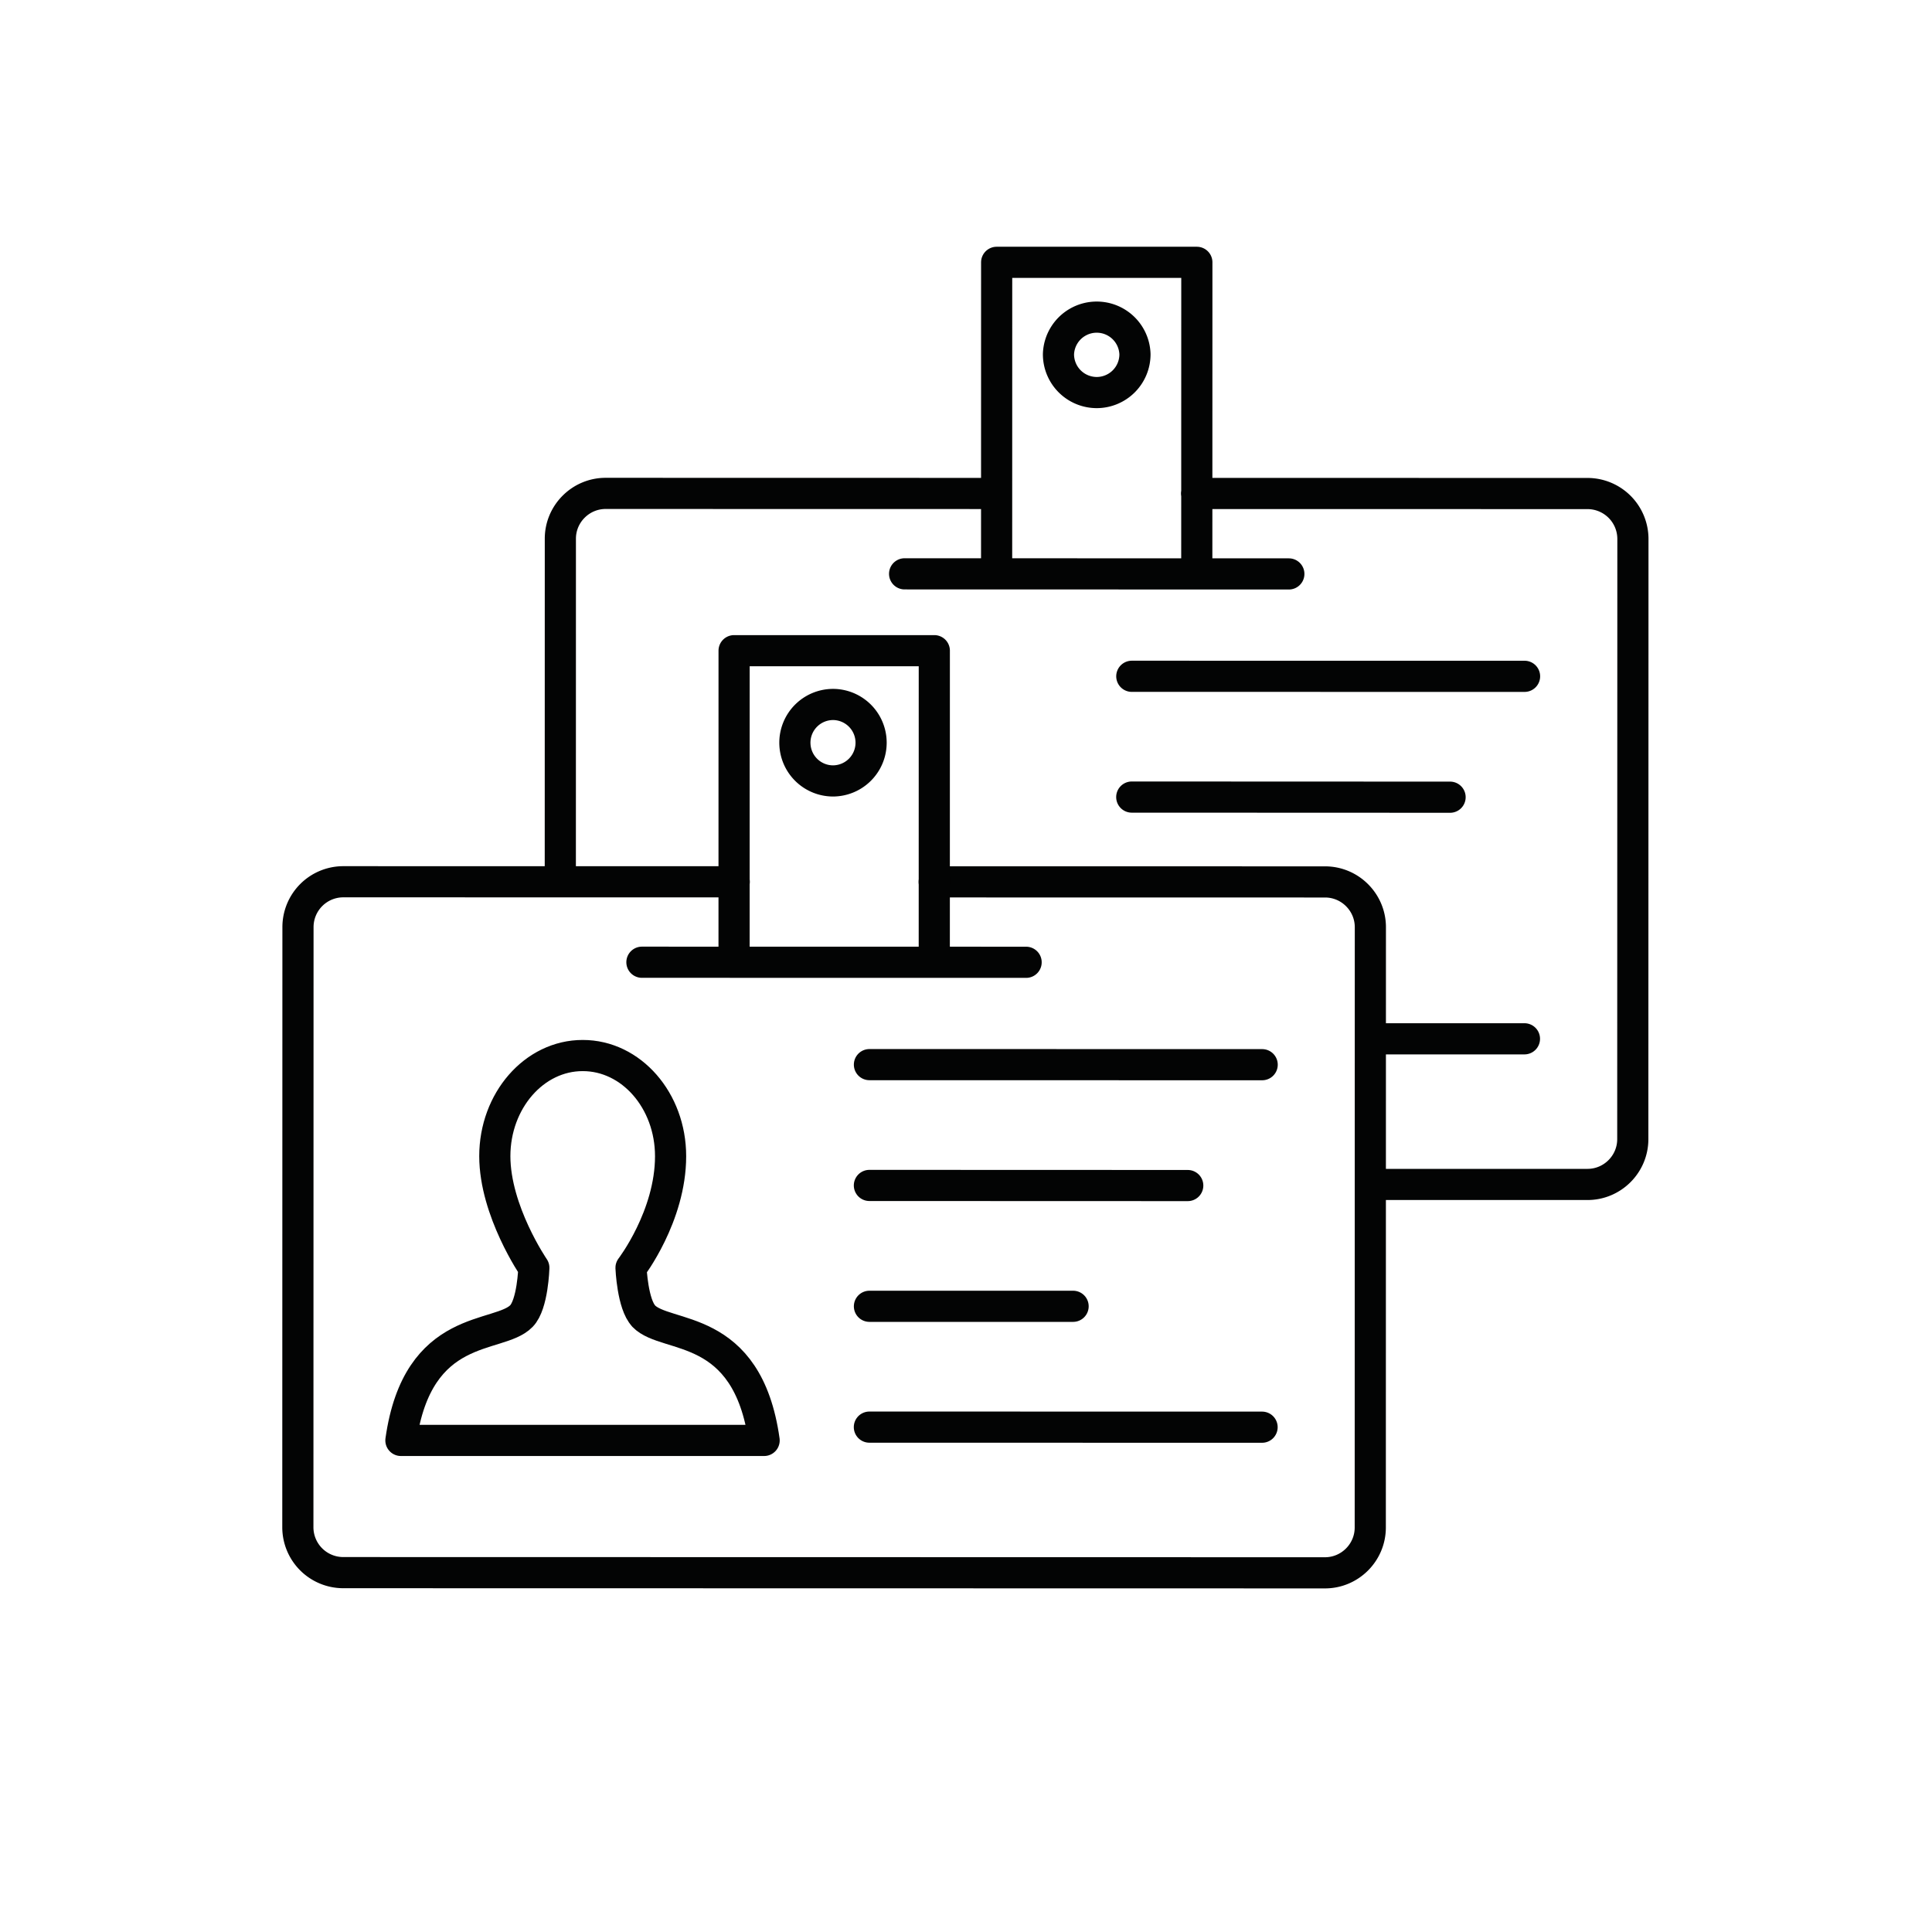 <svg xmlns="http://www.w3.org/2000/svg" fill="none" fill-rule="evenodd" stroke="#030404" stroke-linecap="round" stroke-linejoin="round" stroke-miterlimit="1.414" stroke-width="2" viewBox="0 0 124 124"><path d="M41.32 84.47c-.727-.748-.82-3.1-.82-3.1s2.54-3.304 2.54-7.163c0-3.57-2.525-6.464-5.64-6.46-3.116-.004-5.64 2.9-5.642 6.456.001 3.522 2.505 7.167 2.505 7.167s-.066 2.36-.8 3.1c-1.45 1.496-6.653.334-7.732 7.98h23.312c-1.074-7.644-6.284-6.48-7.73-7.98zm14.482-16.14l25.207.004m-25.21 7.75l20.433.007m-20.43 7.75h13.072m-13.076 7.755l25.205.004"/><path d="M59.96 56.6l25.087.004c1.6 0 2.906 1.306 2.906 2.906l-.006 38.53c0 1.6-1.306 2.907-2.906 2.907l-63.017-.012a2.914 2.914 0 0 1-2.907-2.906l.008-38.53a2.91 2.91 0 0 1 2.906-2.906l25.093.003"/><path d="M59.964 61.758l.002-19.995h-12.85l-.002 19.995m6.433-11.637a2.454 2.454 0 1 1-.012-4.906 2.454 2.454 0 0 1 .012 4.905zM41.2 61.758l24.658.004m6.784-18.356l25.207.002m-25.21 7.75l20.43.008m-4.652 15.507h9.425m-61.88-10.356l.003-21.744c0-1.6 1.308-2.906 2.907-2.906l25.092.005m12.834 0l25.1.004a2.916 2.916 0 0 1 2.906 2.906l-.008 38.532c0 1.6-1.305 2.906-2.906 2.906H88.106M76.812 36.834l.004-19.997H63.968l-.003 19.995m6.43-11.637a2.458 2.458 0 0 1-2.46-2.455 2.456 2.456 0 0 1 4.91 0 2.458 2.458 0 0 1-2.45 2.455zM58.06 36.83l24.66.006"/></svg>